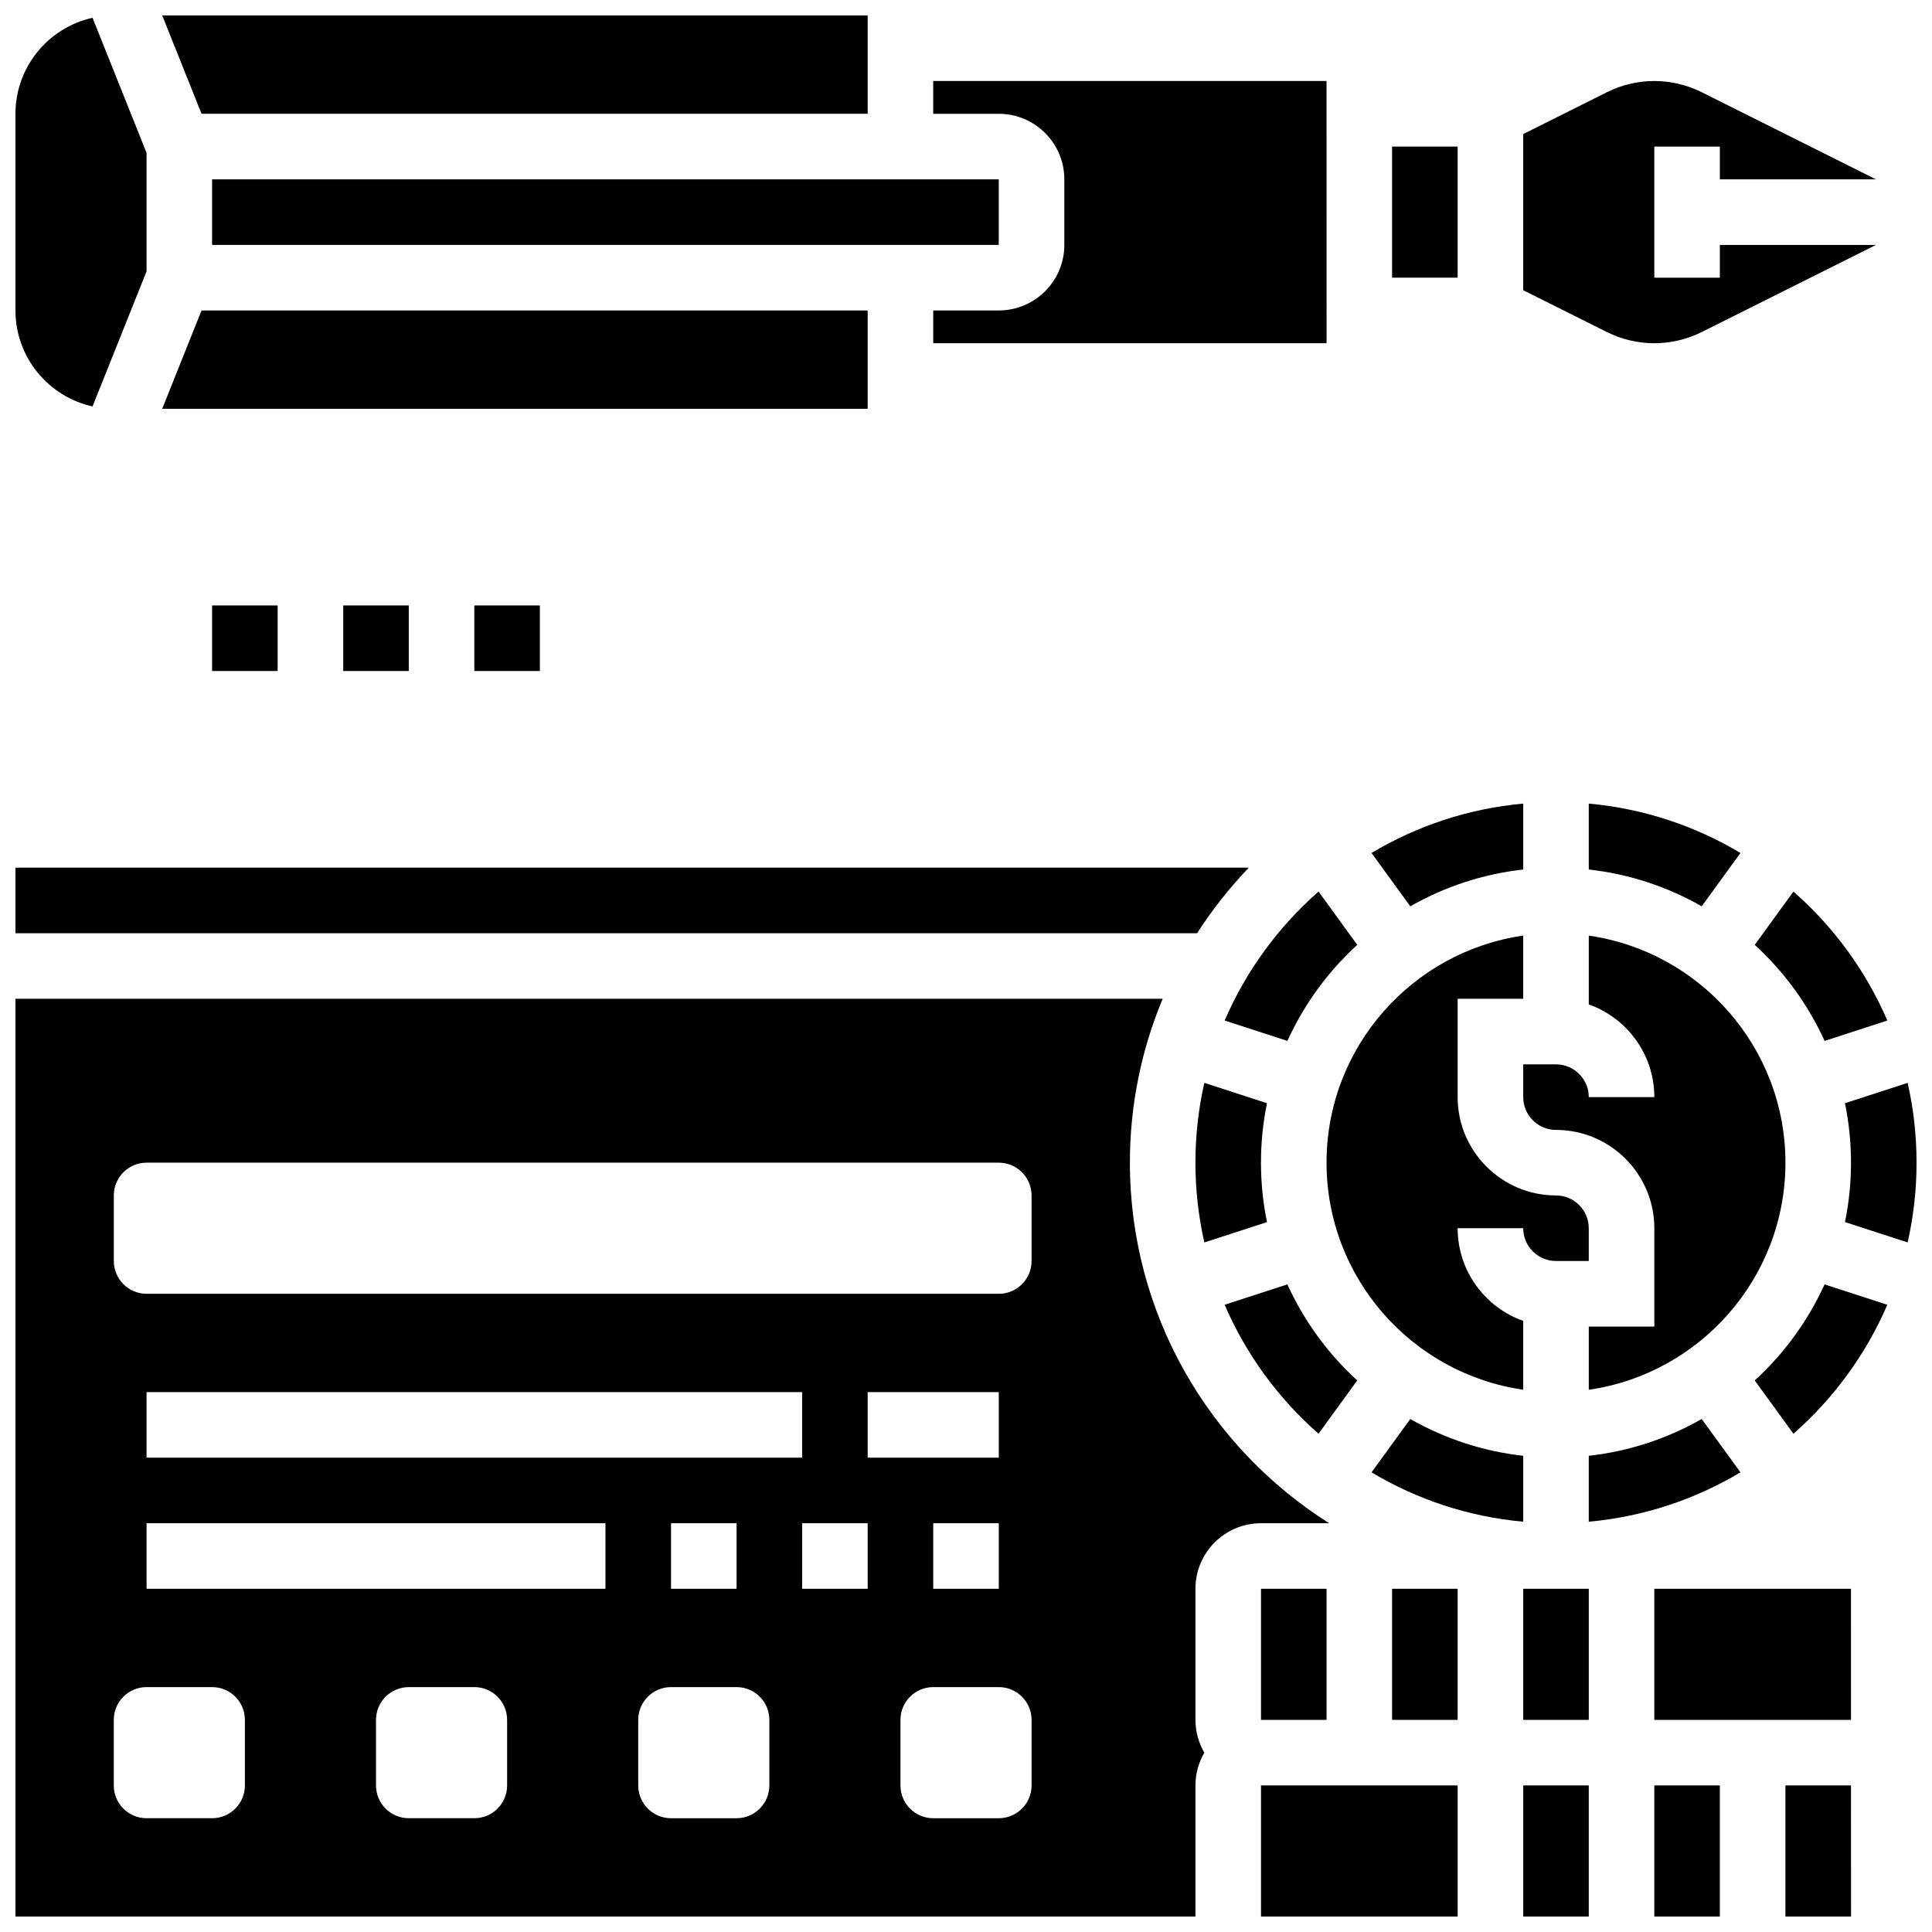 <?xml version="1.0" encoding="UTF-8"?>
<!-- Uploaded to: ICON Repo, www.iconrepo.com, Generator: ICON Repo Mixer Tools -->
<svg width="800px" height="800px" version="1.1" viewBox="144 144 512 512" xmlns="http://www.w3.org/2000/svg">
 <defs>
  <clipPath id="i">
   <path d="m148.09 408h348.91v243.9h-348.91z"/>
  </clipPath>
  <clipPath id="h">
   <path d="m148.09 373h326.91v19h-326.91z"/>
  </clipPath>
  <clipPath id="g">
   <path d="m582 617h18v34.902h-18z"/>
  </clipPath>
  <clipPath id="f">
   <path d="m547 617h19v34.902h-19z"/>
  </clipPath>
  <clipPath id="e">
   <path d="m478 617h53v34.902h-53z"/>
  </clipPath>
  <clipPath id="d">
   <path d="m617 617h18v34.902h-18z"/>
  </clipPath>
  <clipPath id="c">
   <path d="m632 430h19.902v44h-19.902z"/>
  </clipPath>
  <clipPath id="b">
   <path d="m186 148.09h188v26.906h-188z"/>
  </clipPath>
  <clipPath id="a">
   <path d="m148.09 148.09h34.906v103.91h-34.906z"/>
  </clipPath>
 </defs>
 <path d="m644.16 414.45c-5.676-13.18-14.234-24.836-24.879-34.172l-10.258 14.121c7.773 7.102 14.098 15.754 18.512 25.457z"/>
 <g clip-path="url(#i)">
  <path d="m478.18 547.67h18.062c-31.703-20.02-52.809-55.363-52.809-95.551 0-15.383 3.098-30.055 8.691-43.434h-304.03v243.22h312.71v-34.746c0-3.168 0.867-6.129 2.352-8.688-1.484-2.559-2.352-5.519-2.352-8.688v-34.746c0-9.574 7.793-17.367 17.371-17.367zm-269.28 69.488c0 4.797-3.891 8.688-8.688 8.688h-17.371c-4.797 0-8.688-3.891-8.688-8.688v-17.371c0-4.797 3.891-8.688 8.688-8.688h17.371c4.797 0 8.688 3.891 8.688 8.688zm69.492 0c0 4.797-3.891 8.688-8.688 8.688h-17.371c-4.797 0-8.688-3.891-8.688-8.688v-17.371c0-4.797 3.891-8.688 8.688-8.688h17.371c4.797 0 8.688 3.891 8.688 8.688zm26.059-52.117h-121.61v-17.371h121.61zm-121.61-34.746v-17.371h173.73v17.371zm156.36 17.375v17.371h-17.371v-17.371zm8.684 69.488c0 4.797-3.891 8.688-8.688 8.688h-17.371c-4.797 0-8.688-3.891-8.688-8.688v-17.371c0-4.797 3.891-8.688 8.688-8.688h17.371c4.797 0 8.688 3.891 8.688 8.688zm26.059-52.117h-17.371v-17.371h17.371zm0-34.746v-17.371h34.746v17.371zm34.746 17.375v17.371h-17.371v-17.371zm8.688 69.488c0 4.797-3.891 8.688-8.688 8.688h-17.371c-4.797 0-8.688-3.891-8.688-8.688v-17.371c0-4.797 3.891-8.688 8.688-8.688h17.371c4.797 0 8.688 3.891 8.688 8.688zm0-138.98c0 4.797-3.891 8.688-8.688 8.688h-225.84c-4.797 0-8.688-3.891-8.688-8.688v-17.371c0-4.797 3.891-8.688 8.688-8.688h225.84c4.797 0 8.688 3.891 8.688 8.688z"/>
 </g>
 <path d="m468.55 414.45 16.625 5.402c4.414-9.699 10.738-18.355 18.512-25.457l-10.258-14.121c-10.645 9.336-19.203 20.996-24.879 34.176z"/>
 <g clip-path="url(#h)">
  <path d="m474.95 373.94h-326.85v17.371h313.14c4.004-6.231 8.602-12.047 13.711-17.371z"/>
 </g>
 <path d="m547.67 374.43v-17.469c-14.586 1.32-28.234 5.934-40.199 13.086l10.27 14.137c9.016-5.148 19.141-8.555 29.93-9.754z"/>
 <path d="m556.35 478.18h8.688v-8.688c0-4.789-3.898-8.688-8.688-8.688-14.367 0-26.059-11.691-26.059-26.059v-26.059h17.371v-16.742c-29.426 4.231-52.117 29.594-52.117 60.172s22.691 55.945 52.117 60.172v-18.238c-10.109-3.586-17.371-13.242-17.371-24.566h17.371c0.004 4.797 3.898 8.695 8.688 8.695z"/>
 <path d="m547.67 547.27v-17.469c-10.789-1.199-20.914-4.606-29.93-9.75l-10.27 14.133c11.961 7.152 25.613 11.762 40.199 13.086z"/>
 <path d="m463.16 430.97c-1.543 6.805-2.359 13.879-2.359 21.145 0 7.266 0.82 14.34 2.363 21.145l16.605-5.394c-1.047-5.09-1.598-10.355-1.598-15.75 0-5.394 0.551-10.66 1.594-15.75z"/>
 <path d="m493.42 523.95 10.258-14.121c-7.773-7.102-14.098-15.754-18.512-25.457l-16.625 5.402c5.68 13.184 14.238 24.84 24.879 34.176z"/>
 <path d="m617.16 452.12c0-30.578-22.691-55.945-52.117-60.172v18.238c10.109 3.586 17.371 13.242 17.371 24.566h-17.371c0-4.789-3.898-8.688-8.688-8.688h-8.688v8.688c0 4.789 3.898 8.688 8.688 8.688 14.367 0 26.059 11.691 26.059 26.059v26.059h-17.371v16.742c29.426-4.234 52.117-29.602 52.117-60.18z"/>
 <path d="m565.04 356.96v17.469c10.789 1.199 20.914 4.606 29.93 9.75l10.27-14.137c-11.961-7.148-25.613-11.762-40.199-13.082z"/>
 <g clip-path="url(#g)">
  <path d="m582.41 617.16h17.371v34.746h-17.371z"/>
 </g>
 <path d="m594.97 520.05c-9.016 5.144-19.145 8.555-29.93 9.75v17.469c14.586-1.32 28.234-5.934 40.199-13.086z"/>
 <path d="m547.67 565.04h17.371v34.746h-17.371z"/>
 <g clip-path="url(#f)">
  <path d="m547.67 617.16h17.371v34.746h-17.371z"/>
 </g>
 <g clip-path="url(#e)">
  <path d="m478.18 617.16h52.117v34.746h-52.117z"/>
 </g>
 <path d="m478.18 565.04h17.371v34.746h-17.371z"/>
 <g clip-path="url(#d)">
  <path d="m617.16 617.16v34.746h17.371 0.012l-0.008-34.746z"/>
 </g>
 <path d="m609.02 509.83 10.258 14.121c10.645-9.336 19.203-20.992 24.879-34.172l-16.625-5.402c-4.414 9.699-10.738 18.355-18.512 25.453z"/>
 <g clip-path="url(#c)">
  <path d="m649.54 430.97-16.605 5.394c1.047 5.09 1.598 10.355 1.598 15.75 0 5.394-0.551 10.66-1.594 15.75l16.605 5.394c1.543-6.805 2.359-13.879 2.359-21.145 0-7.266-0.816-14.34-2.363-21.145z"/>
 </g>
 <path d="m582.41 565.04v34.746h52.117 0.012l-0.012-34.746z"/>
 <path d="m512.92 565.04h17.371v34.746h-17.371z"/>
 <path d="m200.21 304.45h17.371v17.371h-17.371z"/>
 <path d="m234.96 304.45h17.371v17.371h-17.371z"/>
 <path d="m269.7 304.45h17.371v17.371h-17.371z"/>
 <path d="m200.21 191.53h208.47v17.371h-208.47z"/>
 <path d="m373.94 226.27h-176.53l-10.422 26.062h186.95z"/>
 <g clip-path="url(#b)">
  <path d="m373.94 174.15v-26.059h-186.95l10.422 26.059z"/>
 </g>
 <g clip-path="url(#a)">
  <path d="m168.52 251.71 14.32-35.801v-31.398l-14.32-35.797c-11.668 2.582-20.426 13.004-20.426 25.438v52.117c0 12.438 8.758 22.859 20.426 25.441z"/>
 </g>
 <path d="m512.92 182.84h17.371v34.746h-17.371z"/>
 <path d="m426.06 191.53v17.371c0 9.578-7.793 17.371-17.371 17.371h-17.371v8.688h104.24l-0.008-69.492h-104.24v8.688h17.371c9.586 0 17.379 7.793 17.379 17.375z"/>
 <path d="m582.41 234.96c4.344 0 8.688-1.027 12.57-2.969l46.184-23.09h-41.383v8.688h-17.371v-34.746h17.371v8.688h41.383l-46.184-23.09c-3.883-1.945-8.23-2.973-12.57-2.973-4.344 0-8.688 1.027-12.57 2.969l-22.176 11.086v41.383l22.176 11.086c3.879 1.941 8.227 2.969 12.57 2.969z"/>
</svg>